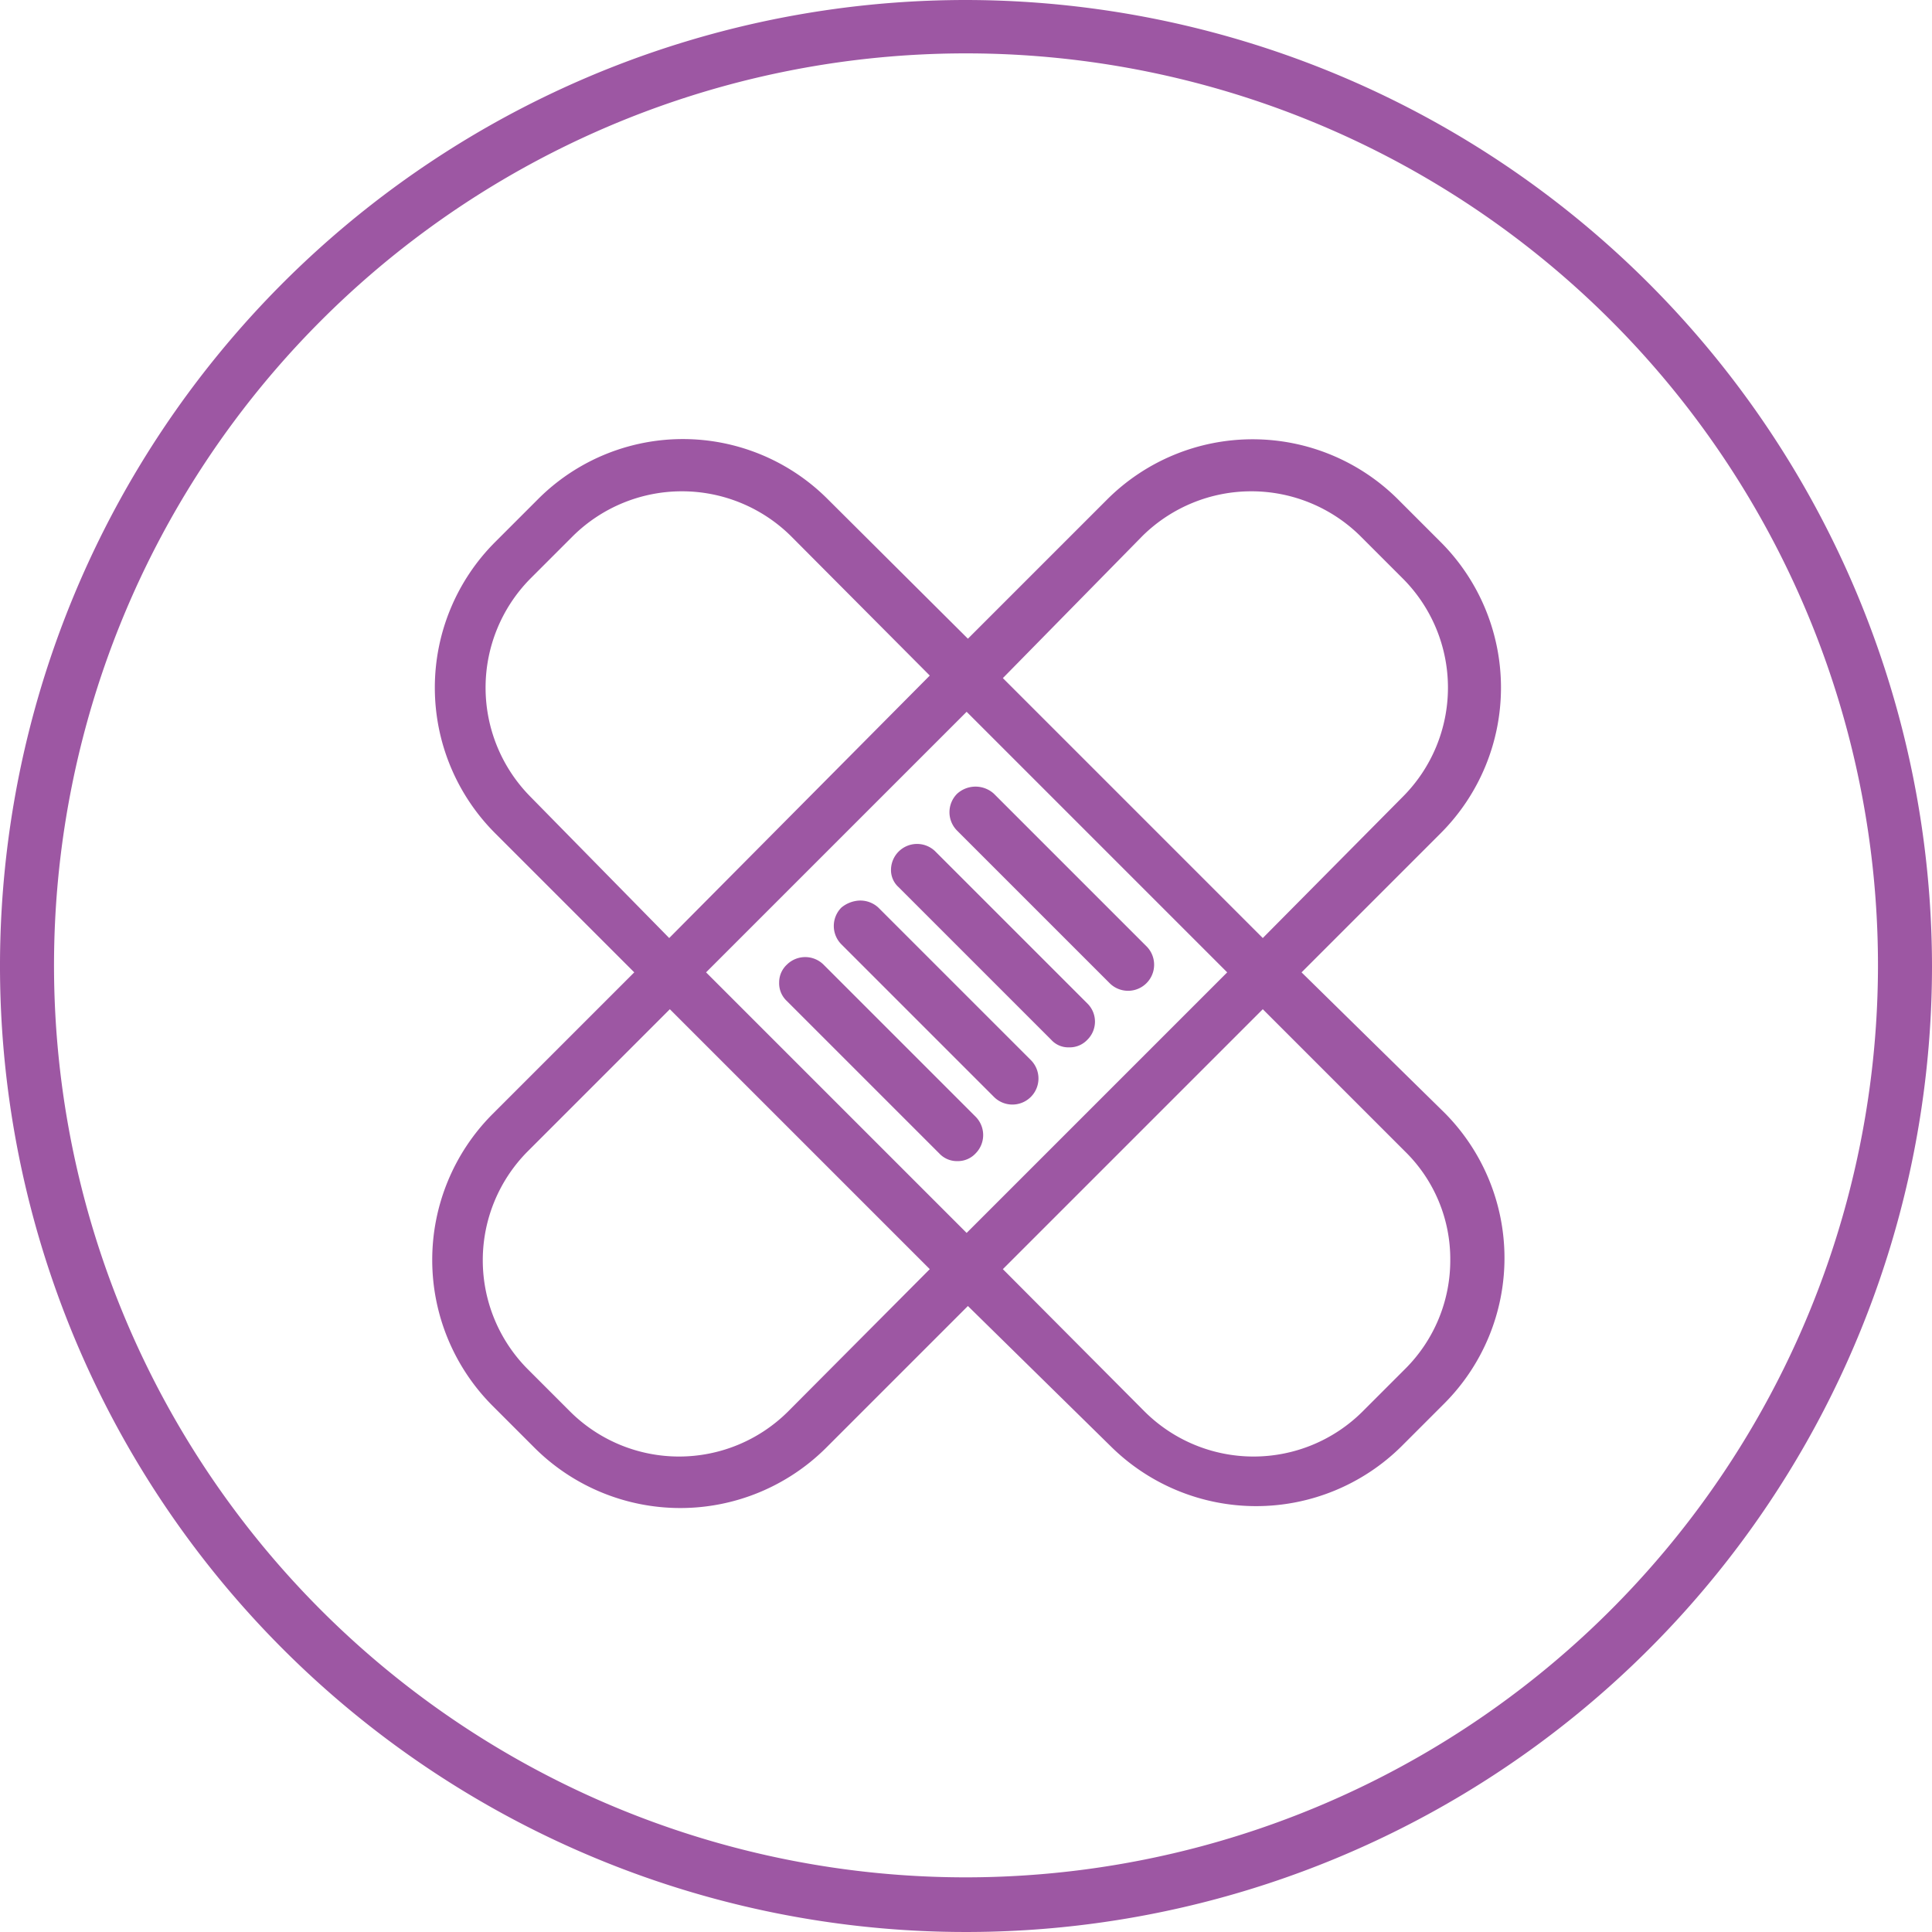 <svg xmlns="http://www.w3.org/2000/svg" viewBox="0 0 30.4 30.4"><g data-name="Layer 2"><path d="M15.2 29.54A14.35 14.35 0 1129.55 15.2 14.36 14.36 0 0115.2 29.54M15.2 0a15.2 15.2 0 1015.2 15.2A15.22 15.22 0 0015.2 0m-.49 13.39a.41.41 0 00-.69.29.36.36 0 00.12.28l2.4 2.4a.36.36 0 00.28.12.38.38 0 00.29-.12.4.4 0 000-.57zm-.89.89a.42.42 0 00-.29-.11.48.48 0 00-.29.11.41.41 0 000 .58l2.4 2.4a.41.41 0 00.58 0 .41.41 0 000-.58zm8.29 7.26l-.67.67a2.43 2.43 0 01-3.43 0l-2.23-2.24 4.09-4.09 2.24 2.24a2.37 2.37 0 01.71 1.71 2.41 2.41 0 01-.71 1.71m-11-6.24l4.1-4.1 4.1 4.1-4.1 4.1zm1.29 6.91a2.43 2.43 0 01-3.43 0l-.67-.67a2.43 2.43 0 010-3.42l2.24-2.24 4.09 4.09zm-4.06-9.68a2.44 2.44 0 010-3.42l.68-.68a2.44 2.44 0 013.42 0l2.19 2.2-4.1 4.13zm9.64-4.1a2.44 2.44 0 013.42 0l.68.68a2.43 2.43 0 010 3.42l-2.21 2.23-4.09-4.09zm2.5 6.87l2.19-2.19a3.24 3.24 0 000-4.58L22 7.86a3.24 3.24 0 00-4.58 0l-2.19 2.19-2.2-2.19a3.22 3.22 0 00-4.57 0l-.67.67a3.24 3.24 0 000 4.58l2.19 2.19-2.24 2.24a3.25 3.25 0 000 4.57l.68.68a3.25 3.25 0 004.57 0l2.24-2.24 2.25 2.21a3.25 3.25 0 004.57 0l.68-.68a3.24 3.24 0 000-4.57zm-7.52-.12a.41.41 0 00-.58 0 .38.38 0 00-.12.28.38.38 0 00.12.29l2.4 2.4a.38.38 0 00.29.12.38.38 0 00.28-.12.41.41 0 000-.58zm5.08-.29l-2.4-2.4a.43.43 0 00-.58 0 .41.41 0 000 .58l2.4 2.4a.41.41 0 00.58-.58" fill="#9d57a3" data-name="Layer 1"/></g></svg>